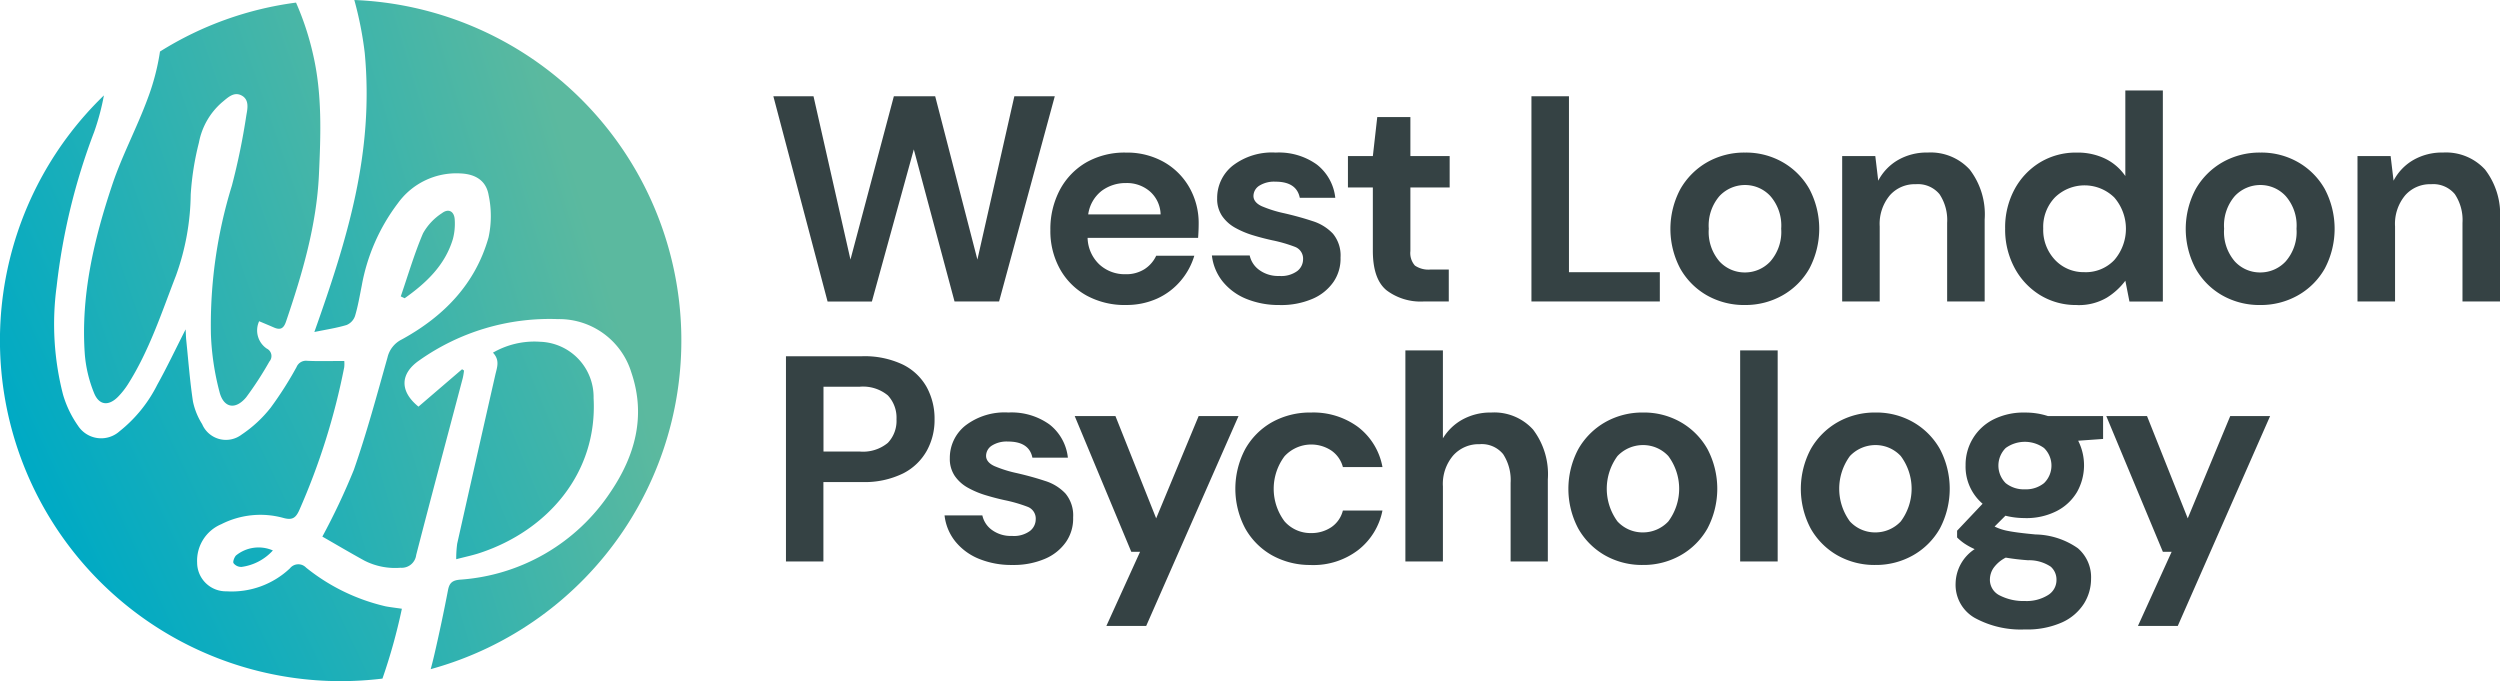 <svg xmlns="http://www.w3.org/2000/svg" xmlns:xlink="http://www.w3.org/1999/xlink" width="272.084" height="74.135">
    <defs>
        <linearGradient id="a" x1=".128" y1=".825" x2="1.277" y2=".036" gradientUnits="objectBoundingBox">
            <stop offset=".05" stop-color="#00aac4"/>
            <stop offset="1" stop-color="#5bb99f"/>
        </linearGradient>
        <linearGradient id="b" x1="-2.356" y1="6.163" x2="9.327" y2="-17.592" xlink:href="#a"/>
        <linearGradient id="c" x1="-.567" y1="1.178" x2="1.388" y2=".032" xlink:href="#a"/>
        <linearGradient id="d" x1="-6.003" y1="4.494" x2="2.547" y2="-.789" xlink:href="#a"/>
        <linearGradient id="e" x1="-1.768" y1="1.832" x2="1.589" y2="-.29" xlink:href="#a"/>
        <linearGradient id="f" x1="-.541" y1=".961" x2=".717" y2=".27" xlink:href="#a"/>
    </defs>
    <path d="m90.068 32.813-5.9-22.333h4.37l4.021 17.77 4.722-17.77h4.5l4.593 17.77 4.021-17.77h4.4l-6.062 22.333h-4.847L99.453 16.26 94.89 32.817h-4.819ZM122.518 33.195a8.646 8.646 0 0 1-4.244-1.02 7.4 7.4 0 0 1-2.9-2.871 8.5 8.5 0 0 1-1.058-4.276 9.109 9.109 0 0 1 1.035-4.37 7.546 7.546 0 0 1 2.871-2.983 8.423 8.423 0 0 1 4.322-1.068 8.141 8.141 0 0 1 4.114 1.02 7.336 7.336 0 0 1 2.793 2.79 7.831 7.831 0 0 1 1.005 3.94 20.909 20.909 0 0 1-.063 1.534h-12.026a4.123 4.123 0 0 0 1.291 2.9 4.066 4.066 0 0 0 2.823 1.053 3.719 3.719 0 0 0 2.089-.557 3.471 3.471 0 0 0 1.261-1.451h4.148a7.506 7.506 0 0 1-1.484 2.727 7.3 7.3 0 0 1-2.552 1.929 8.1 8.1 0 0 1-3.431.7Zm.033-13.273a4.361 4.361 0 0 0-2.649.846 3.929 3.929 0 0 0-1.469 2.567h7.88a3.437 3.437 0 0 0-1.15-2.489 3.817 3.817 0 0 0-2.616-.924ZM139.297 33.195a9.316 9.316 0 0 1-3.7-.686 6.391 6.391 0 0 1-2.552-1.9 5.513 5.513 0 0 1-1.15-2.808h4.114a2.639 2.639 0 0 0 1.038 1.58 3.463 3.463 0 0 0 2.185.653 2.945 2.945 0 0 0 1.962-.542 1.615 1.615 0 0 0 .623-1.243 1.369 1.369 0 0 0-.894-1.388 15.668 15.668 0 0 0-2.489-.716 27.185 27.185 0 0 1-2.074-.542 9.7 9.7 0 0 1-1.929-.813 4.215 4.215 0 0 1-1.421-1.276 3.306 3.306 0 0 1-.542-1.929 4.491 4.491 0 0 1 1.676-3.543 7.01 7.01 0 0 1 4.7-1.436 7.08 7.08 0 0 1 4.482 1.309 5.294 5.294 0 0 1 1.997 3.613h-3.862q-.352-1.756-2.649-1.755a3.026 3.026 0 0 0-1.77.445 1.334 1.334 0 0 0-.623 1.117c0 .445.307.84.924 1.117a13.406 13.406 0 0 0 2.456.764q1.657.384 3.046.846a5.135 5.135 0 0 1 2.219 1.366 3.718 3.718 0 0 1 .831 2.6 4.463 4.463 0 0 1-.764 2.649 5.3 5.3 0 0 1-2.3 1.851 8.64 8.64 0 0 1-3.543.671ZM154.9 32.813a6.146 6.146 0 0 1-3.988-1.213q-1.5-1.214-1.5-4.307v-6.889h-2.711v-3.416h2.712l.479-4.244h3.606v4.244h4.274v3.416h-4.274v6.92a2.045 2.045 0 0 0 .494 1.58 2.617 2.617 0 0 0 1.707.43h1.977v3.476h-2.775ZM166.672 32.813V10.48h4.084v19.142h9.89v3.19ZM189.898 33.195a8.163 8.163 0 0 1-4.133-1.053 7.729 7.729 0 0 1-2.9-2.92 9.218 9.218 0 0 1 .015-8.644 7.833 7.833 0 0 1 2.913-2.92 8.155 8.155 0 0 1 4.132-1.053 8.033 8.033 0 0 1 4.1 1.053 7.73 7.73 0 0 1 2.9 2.92 9.276 9.276 0 0 1 0 8.644 7.7 7.7 0 0 1-2.92 2.92 8.184 8.184 0 0 1-4.107 1.053Zm0-3.543a3.762 3.762 0 0 0 2.775-1.2 4.874 4.874 0 0 0 1.18-3.558 4.874 4.874 0 0 0-1.18-3.558 3.743 3.743 0 0 0-2.745-1.2 3.816 3.816 0 0 0-2.79 1.2 4.908 4.908 0 0 0-1.165 3.558 4.908 4.908 0 0 0 1.165 3.558 3.722 3.722 0 0 0 2.76 1.2ZM200.49 32.813V16.987h3.606l.319 2.679a5.565 5.565 0 0 1 2.122-2.233 6.249 6.249 0 0 1 3.272-.831 5.758 5.758 0 0 1 4.561 1.851 7.993 7.993 0 0 1 1.628 5.424v8.933h-4.084v-8.551a5.072 5.072 0 0 0-.831-3.127 3.05 3.05 0 0 0-2.585-1.084 3.606 3.606 0 0 0-2.823 1.213 4.85 4.85 0 0 0-1.1 3.383v8.169h-4.085ZM226.01 33.195a7.435 7.435 0 0 1-3.988-1.084 7.754 7.754 0 0 1-2.775-2.968 8.822 8.822 0 0 1-1.02-4.274 8.73 8.73 0 0 1 1.02-4.259 7.682 7.682 0 0 1 2.775-2.935 7.5 7.5 0 0 1 3.988-1.068 6.886 6.886 0 0 1 3.127.671 5.639 5.639 0 0 1 2.17 1.881V9.845h4.084v22.971h-3.636l-.445-2.266a7.315 7.315 0 0 1-2.026 1.851 6.02 6.02 0 0 1-3.272.8Zm.861-3.573a4.276 4.276 0 0 0 3.239-1.324 5.209 5.209 0 0 0 0-6.8 4.622 4.622 0 0 0-6.462-.015 4.635 4.635 0 0 0-1.276 3.383 4.742 4.742 0 0 0 1.276 3.413 4.258 4.258 0 0 0 3.224 1.339ZM245.983 33.195a8.163 8.163 0 0 1-4.133-1.053 7.729 7.729 0 0 1-2.9-2.92 9.218 9.218 0 0 1 .015-8.644 7.833 7.833 0 0 1 2.919-2.92 8.156 8.156 0 0 1 4.133-1.053 8.033 8.033 0 0 1 4.1 1.053 7.729 7.729 0 0 1 2.9 2.92 9.276 9.276 0 0 1 0 8.644 7.7 7.7 0 0 1-2.92 2.92 8.184 8.184 0 0 1-4.114 1.053Zm0-3.543a3.762 3.762 0 0 0 2.775-1.2 4.873 4.873 0 0 0 1.18-3.558 4.873 4.873 0 0 0-1.18-3.558 3.743 3.743 0 0 0-2.745-1.2 3.816 3.816 0 0 0-2.79 1.2 4.908 4.908 0 0 0-1.165 3.558 4.908 4.908 0 0 0 1.165 3.558 3.722 3.722 0 0 0 2.76 1.2ZM256.575 32.813V16.987h3.606l.319 2.679a5.565 5.565 0 0 1 2.122-2.233 6.249 6.249 0 0 1 3.272-.831 5.758 5.758 0 0 1 4.563 1.851 7.994 7.994 0 0 1 1.628 5.424v8.933h-4.084v-8.551a5.072 5.072 0 0 0-.831-3.127 3.05 3.05 0 0 0-2.585-1.084 3.606 3.606 0 0 0-2.823 1.213 4.85 4.85 0 0 0-1.1 3.383v8.169h-4.087ZM85.539 61.105V38.772h8.262a9.718 9.718 0 0 1 4.433.894 6.006 6.006 0 0 1 2.616 2.456 7.141 7.141 0 0 1 .861 3.509 6.9 6.9 0 0 1-.831 3.4 6.1 6.1 0 0 1-2.585 2.489 9.5 9.5 0 0 1-4.5.942h-4.181v8.647H85.53Zm4.084-11.964h3.925a4.231 4.231 0 0 0 3.079-.942 3.467 3.467 0 0 0 .942-2.567 3.547 3.547 0 0 0-.942-2.6 4.24 4.24 0 0 0-3.079-.942h-3.925ZM110.201 61.487a9.316 9.316 0 0 1-3.7-.686 6.391 6.391 0 0 1-2.552-1.9 5.5 5.5 0 0 1-1.15-2.808h4.114a2.64 2.64 0 0 0 1.038 1.58 3.463 3.463 0 0 0 2.185.653 2.945 2.945 0 0 0 1.962-.542 1.615 1.615 0 0 0 .623-1.243 1.369 1.369 0 0 0-.894-1.388 15.947 15.947 0 0 0-2.489-.719q-1.02-.221-2.074-.542a9.7 9.7 0 0 1-1.929-.813 4.215 4.215 0 0 1-1.421-1.276 3.306 3.306 0 0 1-.542-1.929 4.491 4.491 0 0 1 1.676-3.543 7.01 7.01 0 0 1 4.7-1.436 7.08 7.08 0 0 1 4.482 1.309 5.294 5.294 0 0 1 1.992 3.606h-3.862q-.352-1.752-2.649-1.755a3.026 3.026 0 0 0-1.77.445 1.334 1.334 0 0 0-.623 1.117c0 .445.307.84.924 1.117a13.4 13.4 0 0 0 2.456.764q1.657.384 3.046.846a5.107 5.107 0 0 1 2.218 1.372 3.718 3.718 0 0 1 .831 2.6 4.463 4.463 0 0 1-.764 2.649 5.3 5.3 0 0 1-2.3 1.851 8.641 8.641 0 0 1-3.543.671ZM120.41 68.124l3.669-8.072h-.957l-6.158-14.772h4.433l4.433 11.133 4.624-11.133h4.34l-10.05 22.844h-4.34ZM142.71 61.487a8.489 8.489 0 0 1-4.274-1.053 7.661 7.661 0 0 1-2.92-2.935 9.215 9.215 0 0 1 0-8.614 7.661 7.661 0 0 1 2.92-2.935 8.5 8.5 0 0 1 4.274-1.053 8.176 8.176 0 0 1 5.1 1.58 7.064 7.064 0 0 1 2.649 4.355h-4.307a3.152 3.152 0 0 0-1.261-1.8 3.958 3.958 0 0 0-5.09.623 5.908 5.908 0 0 0 0 7.085 3.758 3.758 0 0 0 2.871 1.276 3.868 3.868 0 0 0 2.218-.638 3.1 3.1 0 0 0 1.261-1.818h4.307a7.213 7.213 0 0 1-2.649 4.307 8.023 8.023 0 0 1-5.1 1.628ZM152.953 61.105V38.134h4.084v9.571a5.71 5.71 0 0 1 2.155-2.059 6.32 6.32 0 0 1 3.109-.749 5.7 5.7 0 0 1 4.545 1.851 8.039 8.039 0 0 1 1.61 5.424v8.933h-4.051v-8.551a5.156 5.156 0 0 0-.813-3.127 3 3 0 0 0-2.567-1.084 3.711 3.711 0 0 0-2.856 1.213 4.764 4.764 0 0 0-1.132 3.383v8.169h-4.084ZM178.795 61.487a8.163 8.163 0 0 1-4.133-1.053 7.751 7.751 0 0 1-2.9-2.92 9.219 9.219 0 0 1 .015-8.644 7.833 7.833 0 0 1 2.92-2.92 8.156 8.156 0 0 1 4.132-1.053 8.033 8.033 0 0 1 4.1 1.053 7.751 7.751 0 0 1 2.9 2.92 9.276 9.276 0 0 1 0 8.644 7.705 7.705 0 0 1-2.92 2.92 8.184 8.184 0 0 1-4.114 1.053Zm0-3.543a3.782 3.782 0 0 0 2.775-1.195 5.954 5.954 0 0 0 0-7.115 3.74 3.74 0 0 0-2.745-1.195 3.825 3.825 0 0 0-2.79 1.195 6.015 6.015 0 0 0 0 7.115 3.719 3.719 0 0 0 2.76 1.195ZM189.387 61.105V38.134h4.084v22.971ZM204.093 61.487a8.163 8.163 0 0 1-4.133-1.053 7.751 7.751 0 0 1-2.9-2.92 9.219 9.219 0 0 1 .015-8.644 7.833 7.833 0 0 1 2.92-2.92 8.156 8.156 0 0 1 4.132-1.053 8.033 8.033 0 0 1 4.1 1.053 7.751 7.751 0 0 1 2.9 2.92 9.276 9.276 0 0 1 0 8.644 7.705 7.705 0 0 1-2.92 2.92 8.184 8.184 0 0 1-4.114 1.053Zm0-3.543a3.782 3.782 0 0 0 2.775-1.195 5.954 5.954 0 0 0 0-7.115 3.74 3.74 0 0 0-2.745-1.195 3.825 3.825 0 0 0-2.79 1.195 6.015 6.015 0 0 0 0 7.115 3.719 3.719 0 0 0 2.76 1.195ZM220.396 56.382a8.47 8.47 0 0 1-2.137-.256l-1.18 1.18a5.556 5.556 0 0 0 1.469.479c.617.126 1.616.256 3 .382a8.3 8.3 0 0 1 4.593 1.5 4.149 4.149 0 0 1 1.436 3.35 5.062 5.062 0 0 1-.765 2.664 5.492 5.492 0 0 1-2.36 2.041 9.3 9.3 0 0 1-4.084.783 10.424 10.424 0 0 1-5.457-1.261 4.139 4.139 0 0 1-2.074-3.78 4.551 4.551 0 0 1 2.074-3.7 7.416 7.416 0 0 1-1.1-.6 5.611 5.611 0 0 1-.813-.671v-.734l2.775-2.935a5.31 5.31 0 0 1-1.851-4.181 5.508 5.508 0 0 1 3-4.978 7.287 7.287 0 0 1 3.476-.764 7.816 7.816 0 0 1 2.489.382h6v2.489l-2.712.193a5.92 5.92 0 0 1-.126 5.583 5.439 5.439 0 0 1-2.218 2.074 7.238 7.238 0 0 1-3.428.764Zm-3.828 6.667a1.9 1.9 0 0 0 1.1 1.77 5.634 5.634 0 0 0 2.7.59 4.391 4.391 0 0 0 2.489-.623 1.911 1.911 0 0 0 .957-1.676 1.87 1.87 0 0 0-.623-1.436 4.24 4.24 0 0 0-2.471-.7c-.873-.063-1.68-.16-2.426-.286a3.65 3.65 0 0 0-1.324 1.117 2.245 2.245 0 0 0-.4 1.243Zm3.828-9.794a3.125 3.125 0 0 0 2.059-.671 2.661 2.661 0 0 0 0-3.828 3.567 3.567 0 0 0-4.166 0 2.7 2.7 0 0 0 0 3.828 3.176 3.176 0 0 0 2.107.671ZM232.68 68.124l3.669-8.072h-.957l-6.158-14.772h4.433l4.433 11.133 4.626-11.133h4.34l-10.052 22.844h-4.34Z" fill="#354244"/>
    <path d="M43.739 90.375c-.671-.1-1.222-.16-1.767-.262a21.523 21.523 0 0 1-8.659-4.213 1.164 1.164 0 0 0-1.758.078 9.216 9.216 0 0 1-6.9 2.5 3.13 3.13 0 0 1-3.2-3.118 4.306 4.306 0 0 1 2.637-4.19 9.392 9.392 0 0 1 6.754-.677c.954.262 1.336.012 1.716-.825a73.824 73.824 0 0 0 4.9-15.573 3.288 3.288 0 0 0 .006-.686c-1.409 0-2.727.042-4.039-.018a1.108 1.108 0 0 0-1.153.677 38.915 38.915 0 0 1-2.817 4.424 13.72 13.72 0 0 1-3.159 2.927 2.814 2.814 0 0 1-4.3-1.137 7.484 7.484 0 0 1-1-2.465c-.334-2.212-.5-4.452-.731-6.679-.033-.325-.039-.653-.066-1.171C19.1 62.134 18.173 64.1 17.114 66a15.087 15.087 0 0 1-4.09 5.05 3.006 3.006 0 0 1-4.539-.6 11.518 11.518 0 0 1-1.619-3.359 30.741 30.741 0 0 1-.7-11.808 68.712 68.712 0 0 1 4.087-16.816 26.084 26.084 0 0 0 1.056-3.961 37.082 37.082 0 0 0 25.77 63.748 37.759 37.759 0 0 0 4.545-.277 62.685 62.685 0 0 0 2.113-7.6Z" transform="translate(0 -24.123)" fill="url(#a)"/>
    <path d="M84.64 198.873c-.184.214-.364.686-.256.837a1.049 1.049 0 0 0 .876.4 5.594 5.594 0 0 0 3.4-1.791 3.887 3.887 0 0 0-4.012.548Z" transform="translate(-58.963 -138.412)" fill="url(#b)"/>
    <path d="M37.307 11.411c-1.165 3.154-2.769 6.149-3.838 9.33-2 5.974-3.449 12.093-2.995 18.471a14.241 14.241 0 0 0 1 4.2c.554 1.385 1.61 1.466 2.643.4a8.466 8.466 0 0 0 1.041-1.318C37.5 38.8 38.833 34.677 40.4 30.638a26.839 26.839 0 0 0 1.6-8.8 30.455 30.455 0 0 1 .894-5.661 7.67 7.67 0 0 1 2.525-4.394c.6-.488 1.264-1.18 2.107-.74.858.448.668 1.4.53 2.152a72.783 72.783 0 0 1-1.574 7.663A51.372 51.372 0 0 0 44.2 37.076a28.6 28.6 0 0 0 .933 6.233c.448 1.758 1.737 1.989 2.91.578A37.57 37.57 0 0 0 50.565 40a.9.9 0 0 0-.28-1.4 2.388 2.388 0 0 1-.837-2.983c.542.229 1.084.454 1.625.689.7.3 1.047.093 1.3-.65 1.77-5.207 3.326-10.465 3.582-16 .2-4.361.361-8.734-.629-13.033A30.752 30.752 0 0 0 53.461.94a36.861 36.861 0 0 0-14.805 5.327 24.97 24.97 0 0 1-1.348 5.141Z" transform="translate(-21.244 -.657)" fill="url(#c)"/>
    <path d="M150.594 79.279a6.529 6.529 0 0 0 .2-2.056c-.03-.936-.656-1.312-1.391-.752a6.214 6.214 0 0 0-2.065 2.2c-.948 2.227-1.631 4.566-2.42 6.859l.424.2c2.336-1.658 4.385-3.573 5.249-6.444Z" transform="translate(-101.302 -53.271)" fill="url(#d)"/>
    <path d="M165.075 145.486a11.829 11.829 0 0 0-.105 1.692c1.047-.274 1.851-.436 2.625-.7 7.242-2.411 12.771-8.605 12.325-16.831a6.019 6.019 0 0 0-5.8-6.134 9.008 9.008 0 0 0-5.153 1.186c.789.831.433 1.628.253 2.429q-2.086 9.178-4.145 18.358Z" transform="translate(-115.317 -86.316)" fill="url(#e)"/>
    <path d="M118.019 0a38.654 38.654 0 0 1 1.135 5.77c1.017 10.862-1.878 20.193-5.484 30.363 1.282-.265 2.417-.433 3.506-.761a1.631 1.631 0 0 0 .915-.966c.325-1.071.509-2.188.731-3.29a21.009 21.009 0 0 1 3.94-9 7.846 7.846 0 0 1 6.787-3.242c1.637.063 2.826.771 3.091 2.384a10.954 10.954 0 0 1-.015 4.587c-1.436 5.084-4.888 8.6-9.43 11.094a2.922 2.922 0 0 0-1.565 1.965c-1.156 4.1-2.263 8.223-3.666 12.241a72.985 72.985 0 0 1-3.424 7.255c1.442.825 2.995 1.746 4.575 2.613a7.351 7.351 0 0 0 3.937.777 1.584 1.584 0 0 0 1.7-1.388c1.658-6.432 3.38-12.852 5.075-19.275a7.983 7.983 0 0 0 .132-.8l-.214-.141-4.745 4.07c-2.068-1.679-2-3.579.063-5.017a24.573 24.573 0 0 1 15.121-4.509 8.219 8.219 0 0 1 7.994 5.836c1.6 4.728.388 9.048-2.278 12.987a21.373 21.373 0 0 1-16.4 9.535c-.813.078-1.135.352-1.285 1.138q-.682 3.553-1.5 7.079a45.02 45.02 0 0 1-.382 1.52A37.088 37.088 0 0 0 118.019 0Z" transform="translate(-79.457)" fill="url(#f)"/>
</svg>